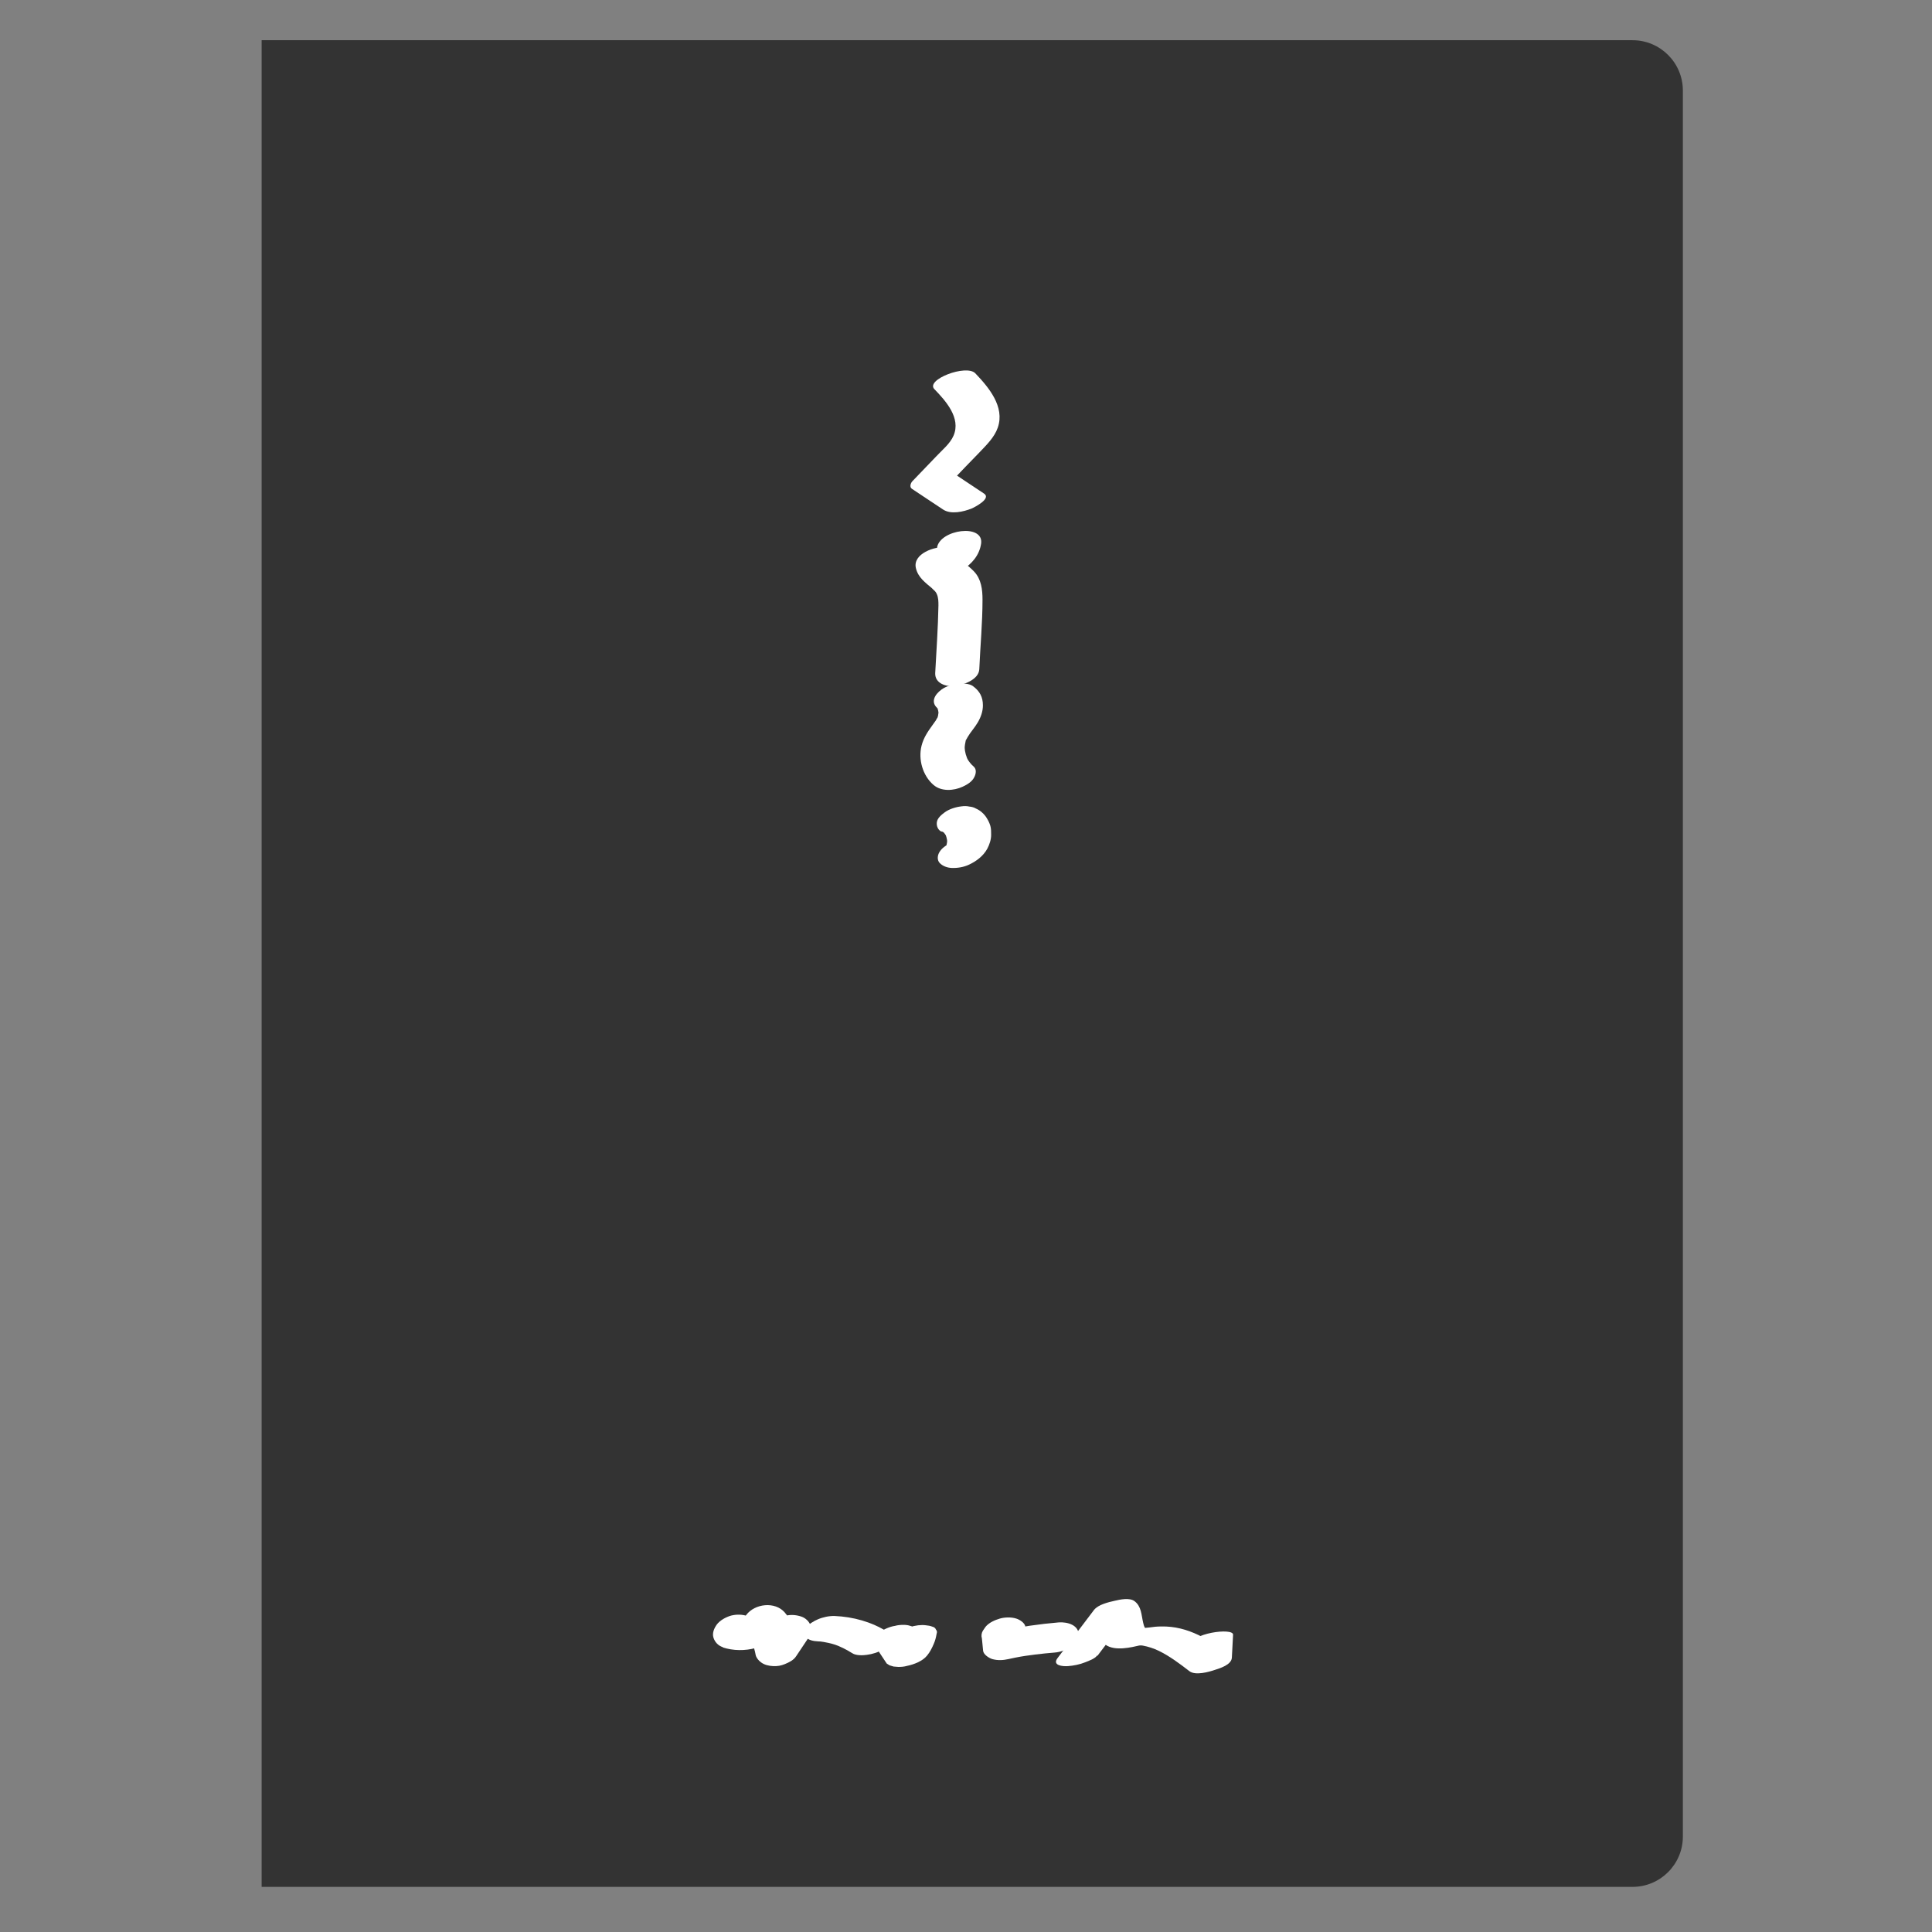 <svg width="64" height="64" viewBox="0 0 64 64" fill="none" xmlns="http://www.w3.org/2000/svg">
<rect x="0" y="0" width="64" height="64" fill="#808080" stroke="none"/>
<path d="M9.667 2.332H54.08C54.447 2.332 54.747 2.632 54.747 2.999V60.839C54.747 61.205 54.447 61.505 54.08 61.505H9.667V2.332Z" fill="#333333"/>
<path fill-rule="evenodd" clip-rule="evenodd" d="M8.667 1.332H54.08C54.999 1.332 55.747 2.08 55.747 2.999V60.839C55.747 61.758 54.999 62.505 54.08 62.505H8.667V1.332ZM10.667 3.332V60.505H53.747V3.332H10.667Z" fill="#333333"/>
<path d="M30.947 12.885C31.327 13.278 31.84 13.845 31.587 14.432C31.473 14.698 31.213 14.905 31.02 15.112C30.753 15.392 30.487 15.665 30.22 15.945C30.167 16.005 30.12 16.132 30.207 16.192C30.553 16.418 30.893 16.652 31.24 16.878C31.5 17.052 31.92 16.952 32.187 16.845C32.28 16.805 32.847 16.518 32.6 16.352C32.253 16.125 31.913 15.892 31.567 15.665L31.553 15.912C31.847 15.605 32.14 15.298 32.44 14.992C32.673 14.745 32.94 14.492 33.053 14.165C33.293 13.472 32.753 12.832 32.307 12.365C32.007 12.058 30.647 12.578 30.953 12.892L30.947 12.885Z" fill="white"/>
<path d="M31.047 18.139C31.027 18.279 31.08 18.099 31.027 18.219C31.067 18.132 30.987 18.265 31.04 18.219C31.067 18.192 31.067 18.199 31.04 18.219C30.993 18.245 31.007 18.239 31.08 18.192L31.307 18.132C31.4 18.132 31.407 18.132 31.327 18.132C30.98 18.085 30.227 18.339 30.34 18.819C30.413 19.132 30.653 19.299 30.88 19.492C30.827 19.445 30.96 19.572 30.973 19.585C31.007 19.625 31.007 19.625 31.033 19.679C31.087 19.799 31.087 19.932 31.087 20.059C31.073 20.805 31.02 21.552 30.98 22.299C30.967 22.645 31.353 22.759 31.633 22.725C31.907 22.692 32.42 22.519 32.44 22.172C32.473 21.405 32.547 20.632 32.547 19.865C32.547 19.532 32.507 19.185 32.267 18.932C32.16 18.819 32.04 18.725 31.92 18.625C31.86 18.579 31.807 18.525 31.78 18.425L30.793 19.112C31.493 19.199 32.387 18.772 32.5 18.012C32.6 17.332 31.127 17.539 31.04 18.145L31.047 18.139Z" fill="white"/>
<path d="M31.08 23.486C31.033 23.453 31.027 23.426 31.06 23.486C31.073 23.506 31.087 23.533 31.1 23.553L31.047 23.446C31.073 23.506 31.087 23.566 31.093 23.633V23.513C31.093 23.566 31.093 23.613 31.08 23.666C31.08 23.686 31.073 23.713 31.067 23.733C31.067 23.753 31.033 23.813 31.067 23.753C31.107 23.679 31.047 23.793 31.04 23.793C31.027 23.819 31.013 23.839 31 23.866C30.967 23.913 30.933 23.959 30.9 24.006C30.74 24.226 30.593 24.439 30.527 24.706C30.413 25.159 30.567 25.693 30.92 25.999C31.18 26.226 31.593 26.199 31.893 26.059C32.033 25.993 32.2 25.899 32.273 25.746C32.327 25.646 32.36 25.493 32.26 25.399C32.167 25.319 32.093 25.226 32.033 25.119L32.087 25.226C32.007 25.073 31.96 24.913 31.953 24.739V24.859C31.953 24.766 31.96 24.679 31.98 24.593C31.987 24.559 31.993 24.499 32.013 24.473C31.987 24.539 31.987 24.546 32.013 24.493C32.027 24.466 32.04 24.439 32.053 24.419C32.153 24.246 32.293 24.099 32.393 23.926C32.493 23.753 32.56 23.566 32.56 23.366C32.56 23.086 32.453 22.893 32.227 22.726C32.107 22.639 31.873 22.633 31.74 22.646C31.56 22.666 31.34 22.733 31.193 22.839C30.953 23.013 30.807 23.279 31.087 23.486H31.08Z" fill="white"/>
<path d="M31.193 27.539C31.24 27.559 31.28 27.579 31.313 27.612L31.213 27.532C31.273 27.579 31.313 27.639 31.353 27.706L31.3 27.599C31.347 27.692 31.373 27.792 31.38 27.899V27.779C31.38 27.872 31.367 27.972 31.333 28.059L31.38 27.939C31.36 27.992 31.333 28.046 31.293 28.092L31.387 27.979C31.387 27.979 31.333 28.039 31.307 28.059L31.433 27.952C31.433 27.952 31.387 27.986 31.367 27.999L31.527 27.912C31.527 27.912 31.507 27.926 31.493 27.926C31.353 27.992 31.193 28.092 31.113 28.239C31.053 28.346 31.04 28.492 31.127 28.586C31.227 28.692 31.38 28.746 31.527 28.752C31.72 28.759 31.92 28.726 32.093 28.646C32.34 28.532 32.573 28.359 32.707 28.112C32.78 27.972 32.833 27.812 32.833 27.652C32.833 27.552 32.833 27.452 32.807 27.359C32.78 27.266 32.74 27.186 32.687 27.099C32.607 26.966 32.473 26.846 32.333 26.786C32.267 26.746 32.193 26.726 32.113 26.719C32.027 26.699 31.94 26.699 31.847 26.712C31.667 26.732 31.447 26.799 31.3 26.906C31.193 26.986 31.047 27.099 31.033 27.246C31.02 27.366 31.073 27.499 31.193 27.552V27.539Z" fill="white"/>
<path d="M23.94 54.572C24.64 54.798 25.493 54.592 25.947 53.985L24.673 54.072C24.787 54.205 24.887 54.352 24.96 54.512L24.893 54.378C24.96 54.518 25.007 54.672 25.033 54.825C25.053 54.918 25.133 55.012 25.207 55.065C25.32 55.152 25.467 55.185 25.613 55.192C25.76 55.198 25.873 55.178 26 55.125C26.133 55.072 26.293 54.992 26.373 54.865C26.5 54.678 26.62 54.492 26.747 54.305C26.833 54.172 26.9 54.032 26.86 53.872C26.82 53.725 26.687 53.598 26.547 53.552C26.373 53.492 26.173 53.478 25.993 53.532C25.813 53.585 25.627 53.672 25.52 53.825C25.393 54.012 25.273 54.198 25.147 54.385L26.487 54.432C26.413 54.058 26.24 53.698 25.993 53.412C25.673 53.045 25.007 53.118 24.72 53.498C24.693 53.532 24.667 53.565 24.64 53.592L24.767 53.472C24.72 53.518 24.667 53.558 24.613 53.592L24.773 53.492C24.72 53.525 24.673 53.545 24.62 53.572L24.807 53.498C24.753 53.518 24.693 53.532 24.64 53.545L24.84 53.512C24.773 53.525 24.707 53.525 24.64 53.525H24.827C24.767 53.525 24.713 53.525 24.653 53.505L24.82 53.552C24.82 53.552 24.787 53.545 24.773 53.538C24.593 53.478 24.407 53.472 24.22 53.518C24.053 53.565 23.853 53.672 23.747 53.812C23.66 53.932 23.587 54.092 23.633 54.245C23.68 54.398 23.793 54.518 23.947 54.565L23.94 54.572Z" fill="white"/>
<path d="M27.08 54.372C27.153 54.372 27.227 54.379 27.307 54.392L27.147 54.372C27.347 54.398 27.54 54.438 27.733 54.505L27.6 54.459C27.82 54.532 28.033 54.639 28.233 54.765C28.353 54.845 28.58 54.839 28.713 54.819C28.893 54.798 29.107 54.732 29.26 54.632C29.367 54.559 29.513 54.459 29.533 54.319C29.547 54.192 29.487 54.118 29.387 54.052C28.873 53.725 28.26 53.559 27.653 53.532C27.467 53.525 27.253 53.572 27.087 53.645C26.96 53.699 26.773 53.805 26.7 53.932C26.647 54.025 26.613 54.145 26.7 54.239C26.8 54.339 26.953 54.365 27.093 54.372H27.08Z" fill="white"/>
<path d="M28.967 54.493L29.373 55.106L29.467 55.166L29.6 55.206L29.76 55.219C29.853 55.219 29.947 55.213 30.04 55.186C30.167 55.16 30.293 55.12 30.407 55.066C30.52 55.013 30.633 54.94 30.713 54.84C30.807 54.726 30.873 54.593 30.933 54.453C30.98 54.346 31.007 54.239 31.027 54.12C31.047 54.066 31.04 54.02 31.007 53.986C30.987 53.933 30.947 53.9 30.887 53.886C30.82 53.859 30.747 53.846 30.673 53.84C30.587 53.826 30.5 53.833 30.413 53.84C30.227 53.866 30.027 53.919 29.867 54.02L29.733 54.113C29.667 54.166 29.613 54.233 29.587 54.313C29.567 54.459 29.52 54.593 29.453 54.726L29.507 54.626C29.467 54.7 29.427 54.766 29.373 54.826L30.72 54.553L30.313 53.94C30.267 53.9 30.213 53.873 30.153 53.859C30.08 53.833 30.007 53.826 29.927 53.826C29.833 53.826 29.74 53.833 29.647 53.859C29.547 53.873 29.453 53.906 29.36 53.946L29.193 54.026C29.107 54.073 29.027 54.139 28.967 54.213L28.913 54.313C28.893 54.38 28.913 54.44 28.96 54.493H28.967Z" fill="white"/>
<path d="M32.527 54.278L32.567 54.684C32.58 54.811 32.76 54.924 32.867 54.958C33.053 55.011 33.233 54.998 33.413 54.958C33.56 54.924 33.7 54.898 33.847 54.871L33.647 54.904C34.073 54.831 34.5 54.778 34.927 54.744C35.113 54.731 35.32 54.658 35.473 54.551C35.58 54.471 35.72 54.324 35.733 54.184C35.753 53.831 35.36 53.724 35.073 53.744C34.433 53.798 33.793 53.891 33.16 54.024L34.007 54.298L33.967 53.891C33.953 53.758 33.773 53.651 33.667 53.618C33.5 53.564 33.28 53.571 33.12 53.618C32.96 53.664 32.76 53.751 32.647 53.891L32.56 54.018C32.513 54.098 32.5 54.184 32.527 54.278Z" fill="white"/>
<path d="M36.353 54.852L37.56 53.259L36.22 53.552C36.42 53.699 36.367 54.019 36.44 54.232C36.593 54.679 37.14 54.632 37.514 54.559C37.607 54.539 37.694 54.519 37.787 54.499C37.76 54.499 37.733 54.512 37.707 54.512C37.78 54.512 37.773 54.499 37.853 54.512C38.04 54.546 38.22 54.606 38.387 54.686C38.754 54.866 39.08 55.112 39.4 55.359C39.6 55.512 40.04 55.386 40.24 55.319C40.427 55.259 40.794 55.146 40.807 54.912C40.82 54.659 40.834 54.406 40.847 54.152C40.86 53.912 39.42 54.092 39.4 54.539C39.387 54.792 39.373 55.046 39.36 55.299L40.767 54.852C40.087 54.326 39.36 53.859 38.467 53.879C38.334 53.879 38.2 53.892 38.074 53.912C37.974 53.926 37.707 53.932 37.66 53.999C37.987 54.052 38.087 54.039 37.96 53.959C37.94 53.952 37.927 53.932 37.927 53.919C37.894 53.872 37.88 53.799 37.867 53.746C37.807 53.492 37.813 53.212 37.58 53.039C37.42 52.919 37.1 52.986 36.934 53.026C36.727 53.072 36.38 53.152 36.24 53.332L35.033 54.926C34.847 55.172 35.2 55.206 35.38 55.192C35.56 55.179 35.767 55.139 35.947 55.066C36.08 55.012 36.26 54.952 36.347 54.839L36.353 54.852Z" fill="white"/>
</svg>
